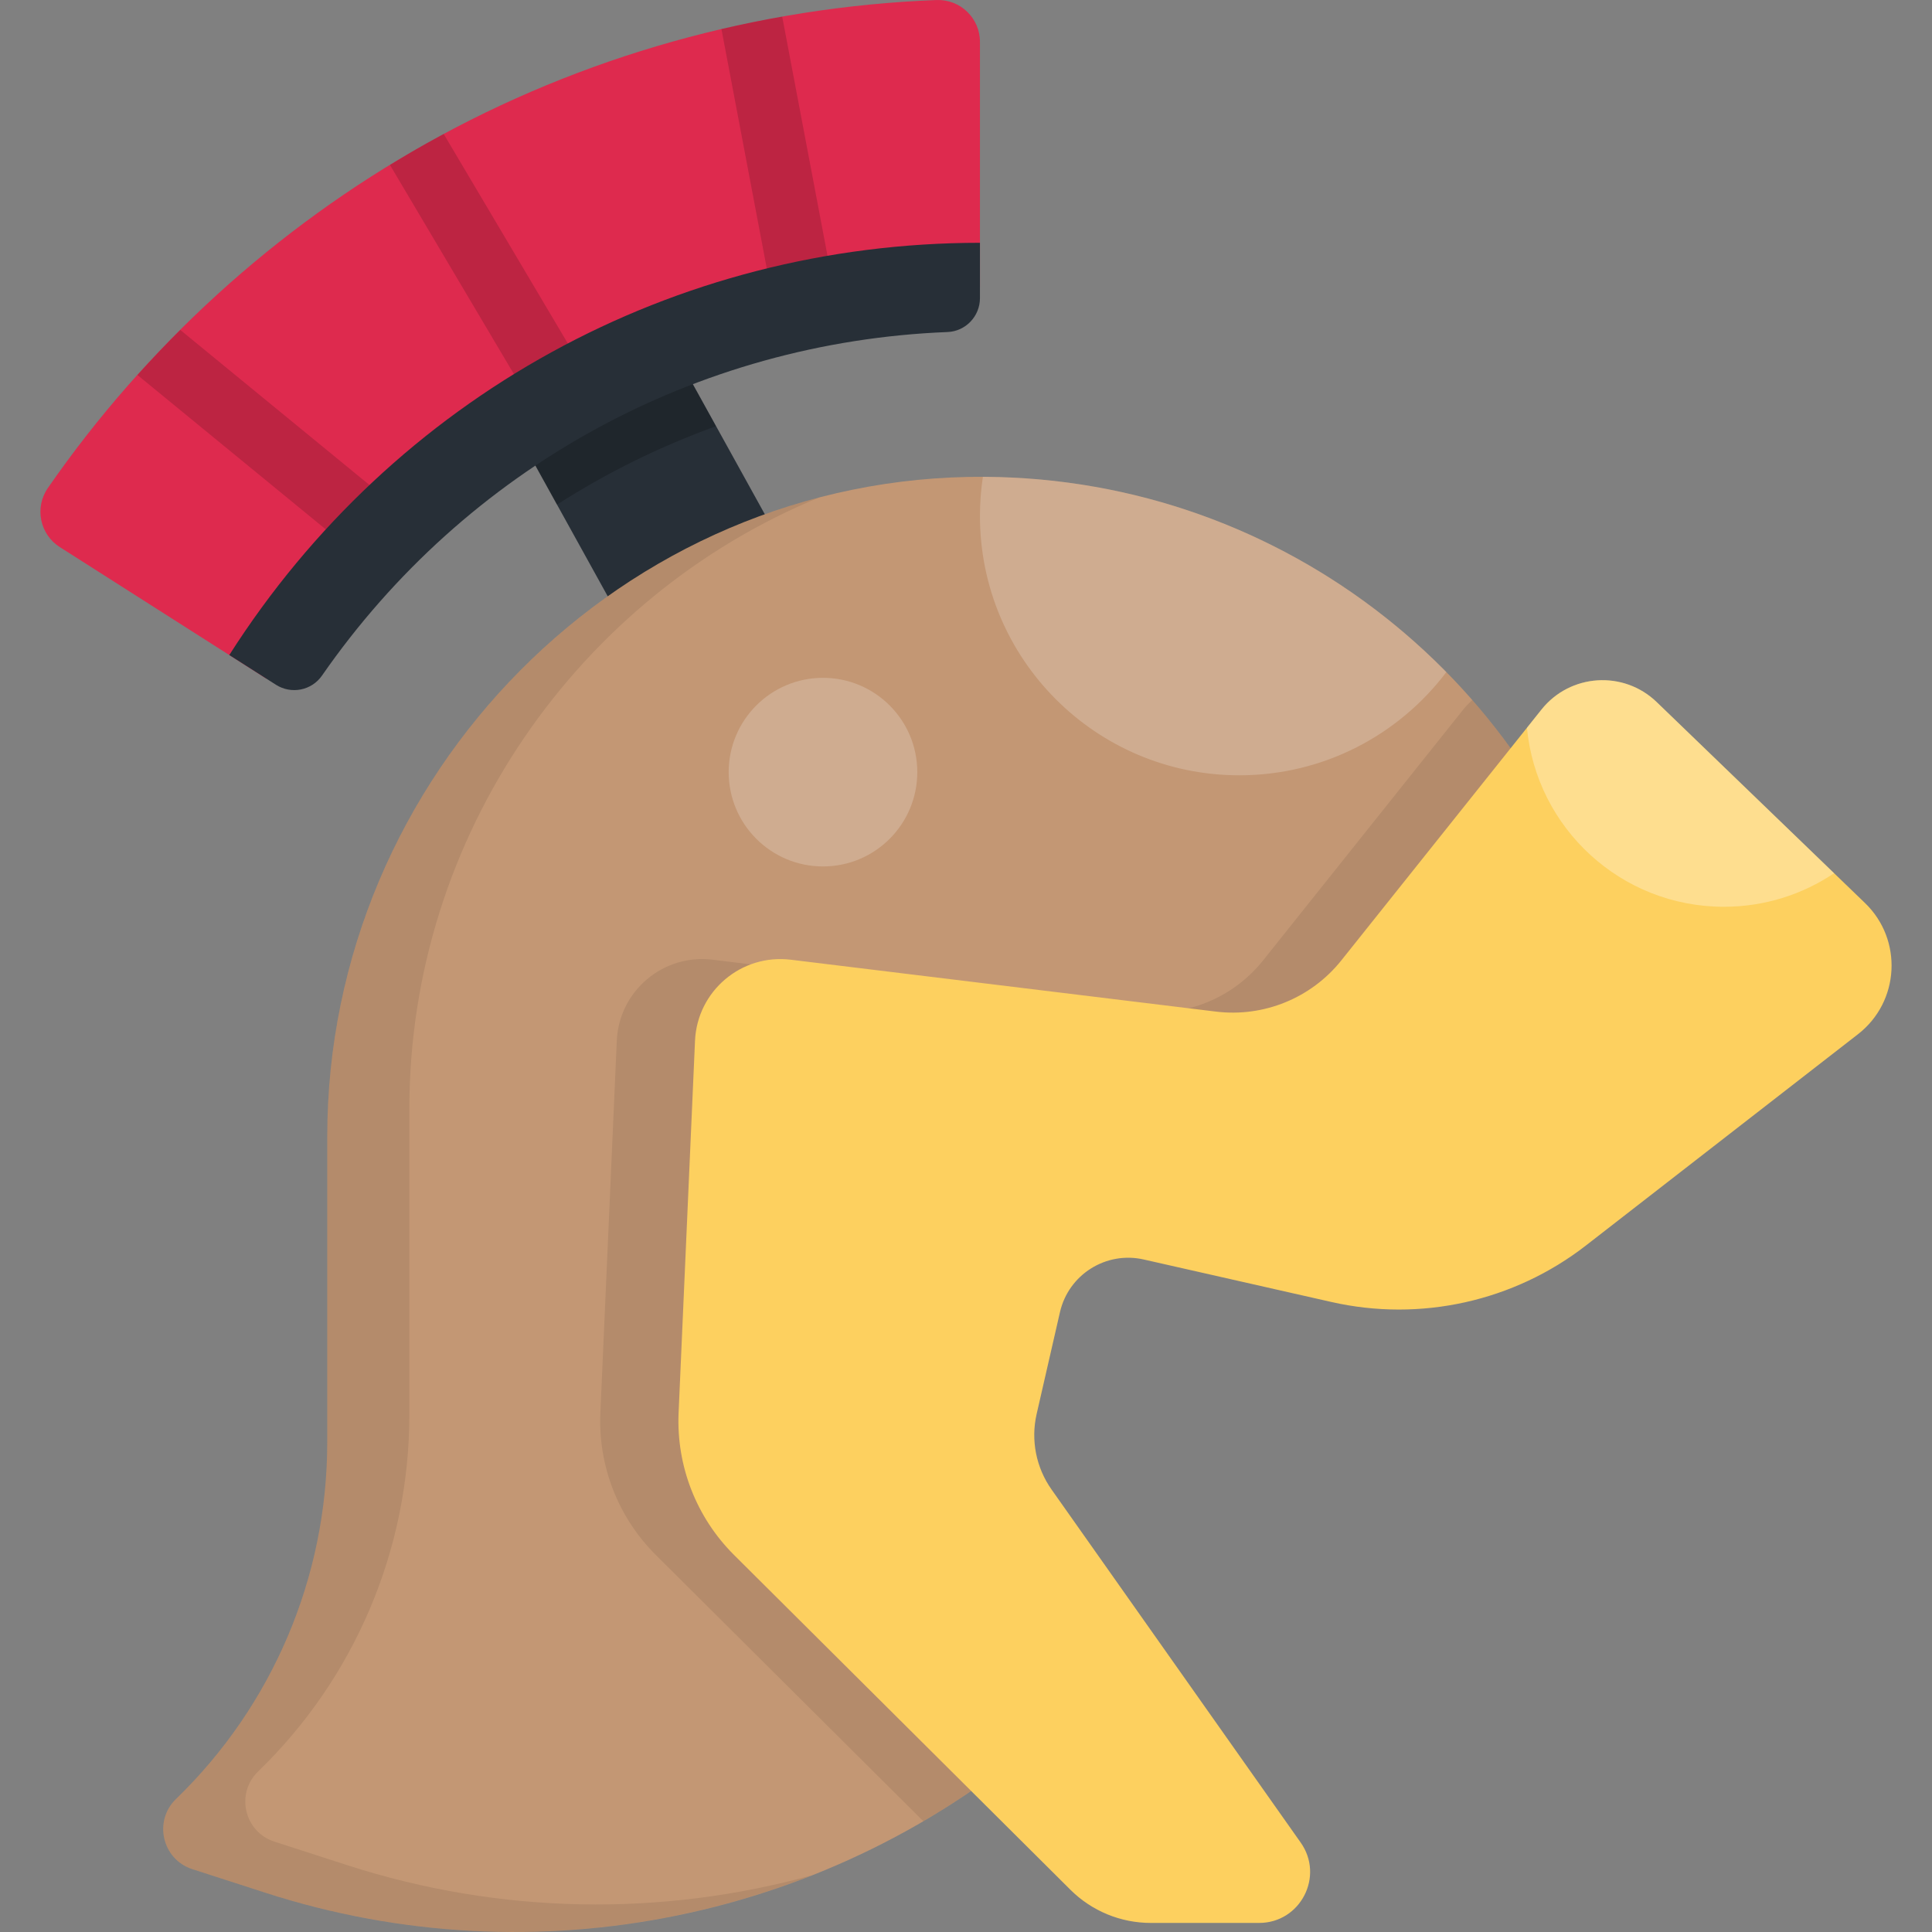 <?xml version="1.0" encoding="iso-8859-1"?>
<!-- Uploaded to: SVG Repo, www.svgrepo.com, Generator: SVG Repo Mixer Tools -->
<svg version="1.1" id="Layer_1" xmlns="http://www.w3.org/2000/svg" xmlns:xlink="http://www.w3.org/1999/xlink" 
	 viewBox="0 0 512 512" xml:space="preserve">
<rect x="0" y="0" width="512" height="512" fill="#808080" stroke="none"/>
<rect x="102.763" y="105.619" transform="matrix(-0.484 -0.875 0.875 -0.484 142.106 341.965)" style="fill:#272F37;" width="138.177" height="46.952"/>
<path style="opacity:0.2;enable-background:new    ;" d="M158.941,57.276l-41.079,22.734l29.731,53.725
	c13.219-8.473,27.351-15.445,42.156-20.788L158.941,57.276z"/>
<path style="fill:#C39774;" d="M427.428,255.818c-19.269-74.149-86.451-128.977-166.517-129.456
	c-95.801-0.573-174.187,79.057-174.187,174.861v81.024c0,35.629-14.463,69.734-40.077,94.501l0,0
	c-6.04,5.841-3.679,16.012,4.316,18.595l19.362,6.255c71.713,23.169,150.324,7.048,207.131-42.475l0,0l-49.298-102.118
	l53.522-57.372C281.681,299.634,371.438,278.957,427.428,255.818z"/>
<path style="opacity:0.08;enable-background:new    ;" d="M68.404,469.457c25.614-24.767,40.077-58.871,40.077-94.501v-81.024
	c0-72.619,45.044-135.935,108.567-162.082c-74.749,19.511-130.324,88.707-130.324,169.374v81.024
	c0,35.629-14.463,69.733-40.077,94.501l0,0c-6.04,5.841-3.679,16.012,4.316,18.594l19.362,6.255
	c48.085,15.535,99.262,13.38,144.896-4.638c-39.789,10.977-82.567,10.455-123.139-2.653l-19.362-6.255
	C64.725,485.468,62.364,475.296,68.404,469.457L68.404,469.457z"/>
<g>
	<path style="opacity:0.2;fill:#FFFFFF;enable-background:new    ;" d="M260.91,126.362c-0.146-0.001-0.29,0.003-0.435,0.003
		c-0.512,3.381-0.779,6.843-0.779,10.368c0,37.959,30.771,68.73,68.73,68.73c22.42,0,42.328-10.74,54.873-27.351
		C352.121,146.403,308.825,126.648,260.91,126.362z"/>
	<circle style="opacity:0.2;fill:#FFFFFF;enable-background:new    ;" cx="218.099" cy="204.624" r="24.992"/>
</g>
<path style="opacity:0.08;enable-background:new    ;" d="M427.428,255.818c-6.863-26.408-19.807-50.362-37.243-70.288
	c-0.852,0.764-1.67,1.583-2.409,2.51l-53.025,66.458c-7.972,9.991-20.554,15.133-33.242,13.585l-112.681-13.75
	c-13.103-1.599-24.792,8.3-25.373,21.487l-4.35,98.594c-0.62,14.06,4.711,27.733,14.687,37.662l70.9,70.567
	c11.517-6.732,22.5-14.571,32.763-23.519l0,0l-49.298-102.118l53.522-57.372C281.681,299.634,371.438,278.957,427.428,255.818z"/>
<path style="fill:#FDD05F;" d="M492.383,274.078l-72.076,55.977c-19.1,14.834-43.84,20.335-67.427,14.995l-49.788-11.274
	c-9.981-2.26-19.908,3.985-22.192,13.961l-6.179,26.987c-1.585,6.924-0.151,14.197,3.944,20.001l66.04,93.584
	c6.312,8.945-0.084,21.288-11.032,21.288H304.96c-7.979,0-15.632-3.16-21.287-8.788l-89.151-88.733
	c-9.976-9.929-15.307-23.6-14.687-37.662l4.35-98.594c0.582-13.187,12.271-23.085,25.373-21.487l112.681,13.751
	c12.688,1.548,25.27-3.594,33.242-13.585l53.025-66.458c7.605-9.531,21.762-10.452,30.537-1.986l55.205,53.257
	C504.342,249.05,503.461,265.474,492.383,274.078z"/>
<path style="opacity:0.3;fill:#FFFFFF;enable-background:new    ;" d="M439.042,186.053c-8.776-8.466-22.932-7.545-30.537,1.986
	l-3.847,4.822c2.511,26.617,24.913,47.444,52.186,47.444c10.817,0,20.868-3.278,29.217-8.892L439.042,186.053z"/>
<path style="fill:#DE2A4E;" d="M70.664,179.899c41.407-65.007,112.074-103.818,189.031-103.818V11.079
	c0-6.288-5.232-11.311-11.514-11.07c-47.427,1.822-93.936,14.868-135.183,38.007C73.167,60.359,38.684,91.784,12.682,129.33
	c-3.577,5.165-2.14,12.272,3.159,15.648L70.664,179.899z"/>
<path style="opacity:0.15;enable-background:new    ;" d="M104.447,133.886L47.769,87.429c-3.891,3.877-7.675,7.861-11.35,11.947
	l57.61,47.221c0.494,0.405,1.029,0.718,1.578,0.989c3.539-3.821,7.186-7.516,10.958-11.059
	C106.064,135.539,105.359,134.634,104.447,133.886z M117.582,35.502c-1.534,0.825-3.063,1.66-4.584,2.512
	c-3.261,1.829-6.472,3.742-9.659,5.691l38.127,64.34c0.248,0.419,0.537,0.794,0.843,1.152c4.577-2.819,9.249-5.473,14.017-7.951
	c-0.181-0.54-0.419-1.069-0.721-1.579L117.582,35.502z M221.485,79.329l-14.19-74.916c-0.001-0.004-0.002-0.009-0.003-0.014
	c-5.398,0.955-10.769,2.051-16.102,3.298l14.148,74.691c0.021,0.108,0.05,0.211,0.076,0.319c5.299-1.314,10.66-2.432,16.075-3.36
	C221.487,79.34,221.486,79.334,221.485,79.329z"/>
<path style="fill:#272F37;" d="M85.326,179.047c38.128-54.935,99.059-88.402,165.775-91.056c4.809-0.192,8.595-4.171,8.595-8.984
	V64.345c-80.99,0-155.357,40.841-198.931,109.249l12.365,7.877C77.19,184.056,82.583,183.001,85.326,179.047z"/>
</svg>